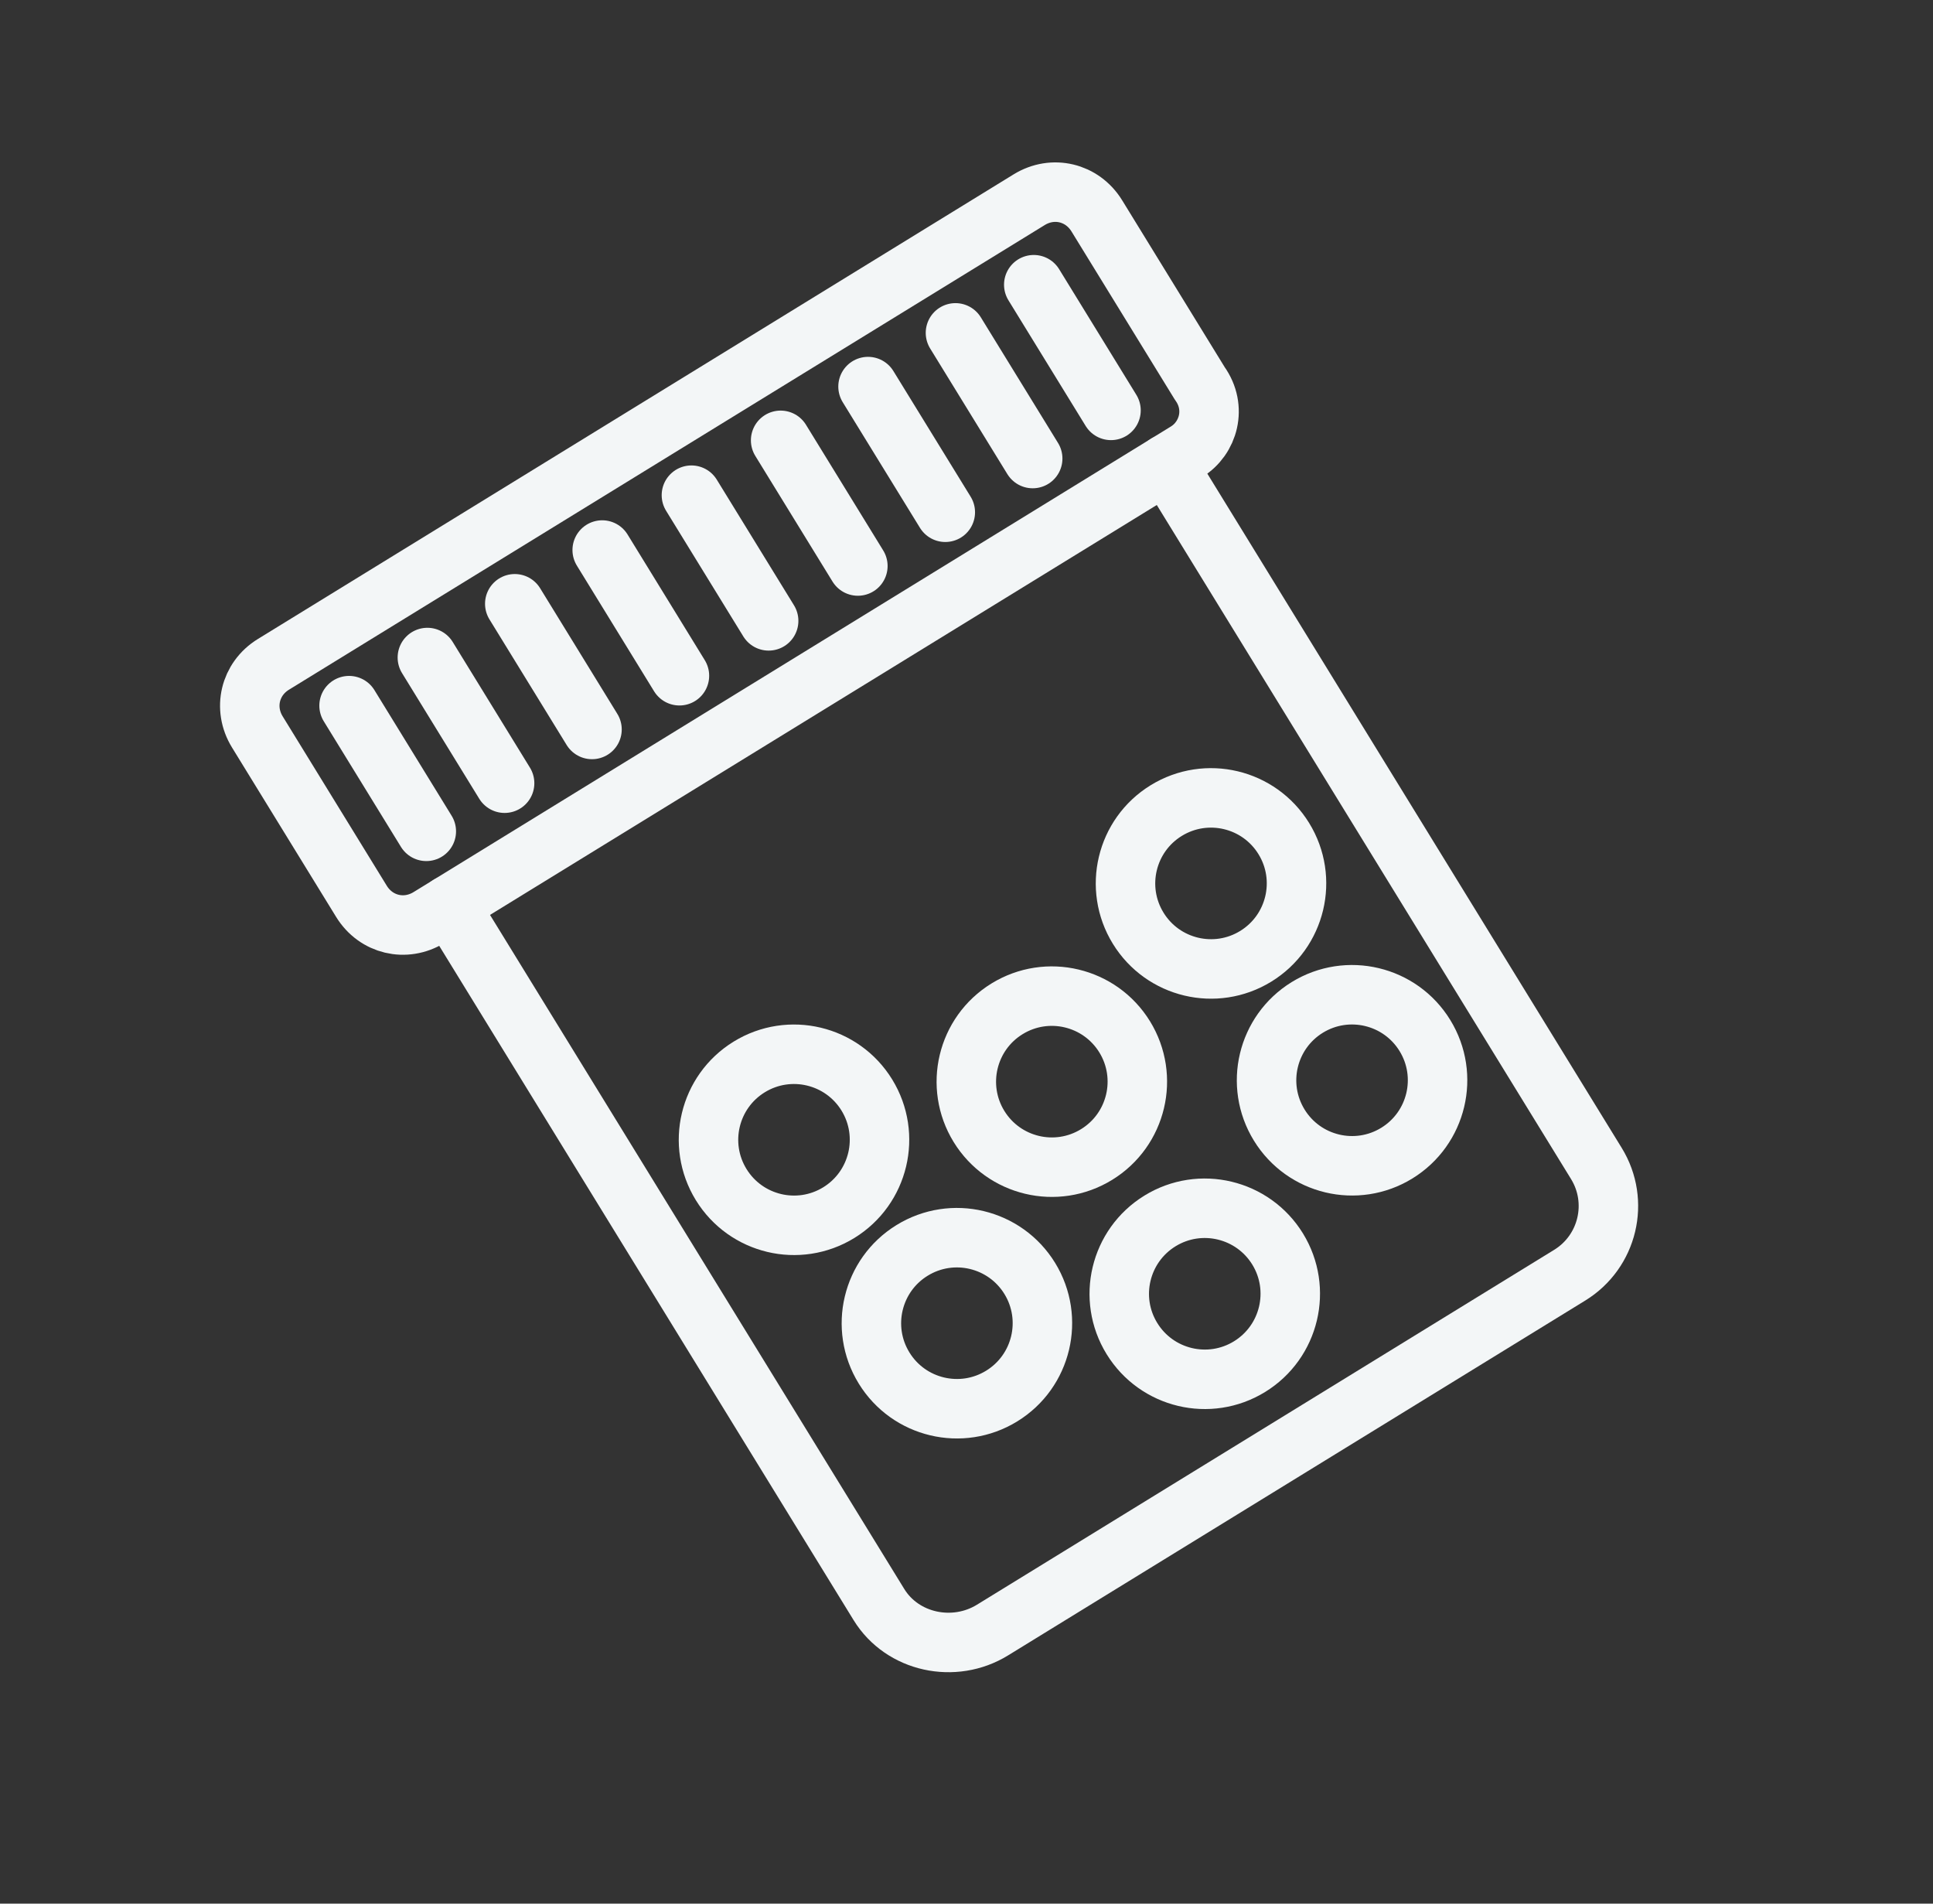 <svg width="65" height="64" viewBox="0 0 65 64" fill="none" xmlns="http://www.w3.org/2000/svg">
    <rect x="0" y="0" width="65" height="64" fill="#333333" stroke="none"/>
    <g clip-path="url(#clip0_82_260)">
        <path d="M39.227 15.602L53.68 39.115C54.471 40.401 54.069 42.082 52.783 42.872L33.373 54.803C32.087 55.594 30.345 55.23 29.555 53.944L15.102 30.431" stroke="#F3F6F7" stroke-width="2" stroke-miterlimit="10" stroke-linecap="round" stroke-linejoin="round"/>
        <path d="M39.901 15.188L14.428 30.845C13.632 31.334 12.643 31.098 12.154 30.302L8.654 24.608C8.164 23.812 8.4 22.823 9.196 22.334L34.608 6.714C35.404 6.225 36.392 6.461 36.882 7.257L40.344 12.89C40.933 13.71 40.635 14.736 39.901 15.188Z" stroke="#F3F6F7" stroke-width="2" stroke-miterlimit="10" stroke-linecap="round" stroke-linejoin="round"/>
        <path d="M23.25 16.648L25.847 20.873" stroke="#F3F6F7" stroke-width="2" stroke-miterlimit="10" stroke-linecap="round" stroke-linejoin="round"/>
        <path d="M20.25 18.492L22.847 22.718" stroke="#F3F6F7" stroke-width="2" stroke-miterlimit="10" stroke-linecap="round" stroke-linejoin="round"/>
        <path d="M26.25 14.804L28.847 19.029" stroke="#F3F6F7" stroke-width="2" stroke-miterlimit="10" stroke-linecap="round" stroke-linejoin="round"/>
        <path d="M17.31 20.299L19.907 24.524" stroke="#F3F6F7" stroke-width="2" stroke-miterlimit="10" stroke-linecap="round" stroke-linejoin="round"/>
        <path d="M29.189 12.997L31.787 17.222" stroke="#F3F6F7" stroke-width="2" stroke-miterlimit="10" stroke-linecap="round" stroke-linejoin="round"/>
        <path d="M14.371 22.106L16.968 26.331" stroke="#F3F6F7" stroke-width="2" stroke-miterlimit="10" stroke-linecap="round" stroke-linejoin="round"/>
        <path d="M32.129 11.191L34.726 15.416" stroke="#F3F6F7" stroke-width="2" stroke-miterlimit="10" stroke-linecap="round" stroke-linejoin="round"/>
        <path d="M11.738 23.724L14.335 27.949" stroke="#F3F6F7" stroke-width="2" stroke-miterlimit="10" stroke-linecap="round" stroke-linejoin="round"/>
        <path d="M34.762 9.572L37.359 13.797" stroke="#F3F6F7" stroke-width="2" stroke-miterlimit="10" stroke-linecap="round" stroke-linejoin="round"/>
        <path d="M28.205 40.769C29.558 39.937 29.98 38.167 29.149 36.814C28.317 35.461 26.547 35.039 25.194 35.87C23.841 36.702 23.419 38.472 24.25 39.825C25.082 41.178 26.852 41.6 28.205 40.769Z" stroke="#F3F6F7" stroke-width="2" stroke-miterlimit="10" stroke-linecap="round" stroke-linejoin="round"/>
        <path d="M33.683 46.935C35.036 46.104 35.458 44.333 34.627 42.98C33.795 41.628 32.025 41.205 30.672 42.037C29.319 42.868 28.897 44.639 29.728 45.991C30.559 47.344 32.33 47.767 33.683 46.935Z" stroke="#F3F6F7" stroke-width="2" stroke-miterlimit="10" stroke-linecap="round" stroke-linejoin="round"/>
        <path d="M36.875 38.814C38.228 37.983 38.65 36.212 37.819 34.859C36.987 33.507 35.217 33.084 33.864 33.916C32.511 34.747 32.089 36.518 32.92 37.871C33.752 39.223 35.522 39.646 36.875 38.814Z" stroke="#F3F6F7" stroke-width="2" stroke-miterlimit="10" stroke-linecap="round" stroke-linejoin="round"/>
        <path d="M42.018 45.946C43.37 45.114 43.793 43.344 42.962 41.991C42.13 40.639 40.359 40.216 39.007 41.047C37.654 41.879 37.231 43.65 38.063 45.002C38.895 46.355 40.665 46.778 42.018 45.946Z" stroke="#F3F6F7" stroke-width="2" stroke-miterlimit="10" stroke-linecap="round" stroke-linejoin="round"/>
        <path d="M42.227 32.15C43.58 31.318 44.003 29.547 43.171 28.195C42.34 26.842 40.569 26.419 39.216 27.251C37.864 28.082 37.441 29.853 38.273 31.206C39.104 32.559 40.875 32.981 42.227 32.15Z" stroke="#F3F6F7" stroke-width="2" stroke-miterlimit="10" stroke-linecap="round" stroke-linejoin="round"/>
        <path d="M46.97 38.768C48.323 37.936 48.746 36.166 47.914 34.813C47.083 33.46 45.312 33.038 43.959 33.869C42.607 34.701 42.184 36.471 43.016 37.824C43.847 39.177 45.618 39.599 46.97 38.768Z" stroke="#F3F6F7" stroke-width="2" stroke-miterlimit="10" stroke-linecap="round" stroke-linejoin="round"/>
    </g>
    <defs>
        <clipPath id="clip0_82_260">
            <rect width="46" height="46" fill="white" transform="translate(0.87 24.161) rotate(-31.578)"/>
        </clipPath>
    </defs>
</svg>
